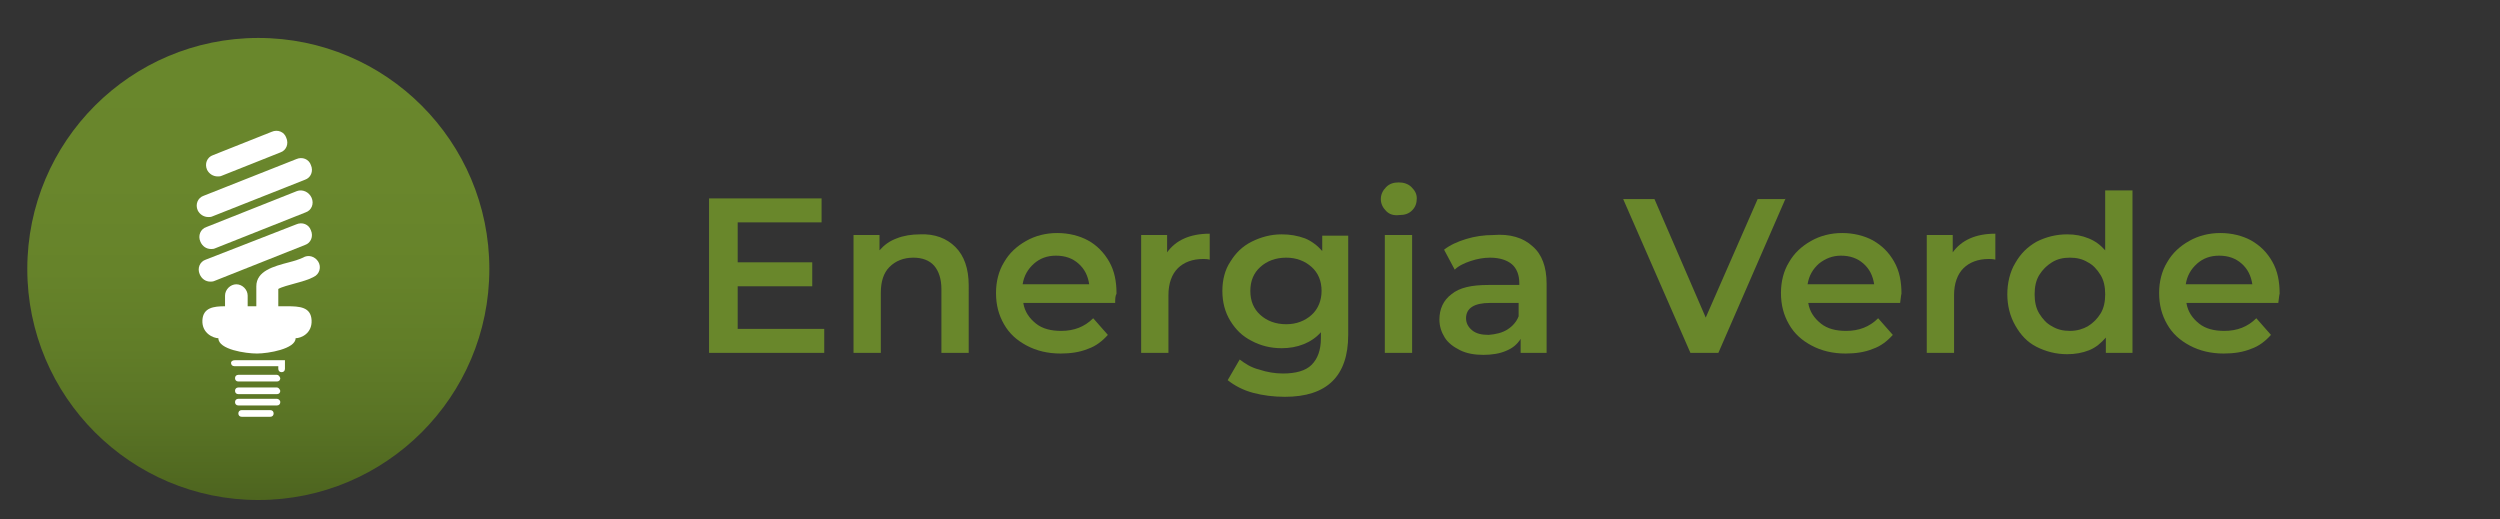 <?xml version="1.0" encoding="utf-8"?>
<!-- Generator: Adobe Illustrator 22.1.0, SVG Export Plug-In . SVG Version: 6.00 Build 0)  -->
<svg version="1.1" id="Layer_1" xmlns="http://www.w3.org/2000/svg" xmlns:xlink="http://www.w3.org/1999/xlink" x="0px" y="0px"
	 viewBox="0 0 375.5 78" style="enable-background:new 0 0 375.5 78;" xml:space="preserve">
<rect x="0" y="0" width="375.5" height="78" fill="#333333" stroke="none"/>
<style type="text/css">
	.st0{enable-background:new    ;}
	.st1{fill:#69872B;}
	.st2{fill:url(#SVGID_1_);}
	.st3{fill:#FFFFFF;}
</style>
<g class="st0">
	<path class="st1" d="M123.8,49.4V53h-17.3V29.8h16.9v3.6h-12.6v6h11.2V43h-11.2v6.4H123.8z"/>
	<path class="st1" d="M143.5,37.1c1.3,1.3,2,3.2,2,5.8V53h-4.1v-9.6c0-1.5-0.4-2.7-1.1-3.5c-0.7-0.8-1.8-1.2-3.1-1.2
		c-1.5,0-2.7,0.5-3.6,1.4c-0.9,0.9-1.3,2.2-1.3,3.9V53h-4.1V35.3h3.9v2.3c0.7-0.8,1.5-1.4,2.6-1.8c1-0.4,2.2-0.6,3.5-0.6
		C140.4,35.1,142.2,35.8,143.5,37.1z"/>
	<path class="st1" d="M167.5,45.5h-13.8c0.2,1.3,0.9,2.3,1.9,3.1c1,0.8,2.3,1.1,3.8,1.1c1.9,0,3.5-0.6,4.8-1.9l2.2,2.5
		c-0.8,0.9-1.8,1.7-3,2.1c-1.2,0.5-2.6,0.7-4.1,0.7c-1.9,0-3.6-0.4-5.1-1.2c-1.5-0.8-2.6-1.8-3.4-3.2s-1.2-2.9-1.2-4.7
		c0-1.7,0.4-3.3,1.2-4.6c0.8-1.4,1.9-2.4,3.3-3.2s3-1.2,4.7-1.2c1.7,0,3.3,0.4,4.6,1.1s2.4,1.8,3.2,3.2c0.8,1.4,1.1,3,1.1,4.8
		C167.5,44.5,167.5,44.9,167.5,45.5z M155.3,39.6c-0.9,0.8-1.5,1.8-1.7,3.1h10c-0.2-1.3-0.7-2.3-1.6-3.1c-0.9-0.8-2-1.2-3.4-1.2
		C157.3,38.4,156.2,38.8,155.3,39.6z"/>
	<path class="st1" d="M181.7,35.1v3.9c-0.4-0.1-0.7-0.1-1-0.1c-1.6,0-2.9,0.5-3.8,1.4s-1.4,2.3-1.4,4V53h-4.1V35.3h3.9v2.6
		C176.6,36.1,178.7,35.1,181.7,35.1z"/>
	<path class="st1" d="M202.5,35.3v15c0,6.2-3.2,9.3-9.5,9.3c-1.7,0-3.3-0.2-4.8-0.6c-1.5-0.4-2.8-1.1-3.8-1.9l1.8-3.1
		c0.8,0.6,1.7,1.2,2.9,1.5c1.2,0.4,2.4,0.6,3.6,0.6c1.9,0,3.4-0.4,4.3-1.3c0.9-0.9,1.4-2.2,1.4-4v-0.9c-0.7,0.8-1.6,1.4-2.6,1.8
		c-1,0.4-2.1,0.6-3.3,0.6c-1.7,0-3.2-0.4-4.5-1.1c-1.4-0.7-2.4-1.7-3.2-3c-0.8-1.3-1.2-2.8-1.2-4.5c0-1.7,0.4-3.2,1.2-4.4
		c0.8-1.3,1.8-2.3,3.2-3c1.4-0.7,2.9-1.1,4.5-1.1c1.3,0,2.4,0.2,3.5,0.6c1,0.4,1.9,1.1,2.6,1.9v-2.3H202.5z M197,47.3
		c1-0.9,1.5-2.2,1.5-3.6c0-1.5-0.5-2.7-1.5-3.6c-1-0.9-2.3-1.4-3.8-1.4c-1.6,0-2.9,0.5-3.9,1.4c-1,0.9-1.5,2.1-1.5,3.6
		c0,1.5,0.5,2.7,1.5,3.6c1,0.9,2.3,1.4,3.9,1.4C194.7,48.7,196,48.2,197,47.3z"/>
	<path class="st1" d="M208.2,31.7c-0.5-0.5-0.8-1.1-0.8-1.8c0-0.7,0.3-1.3,0.8-1.8s1.1-0.7,1.9-0.7c0.7,0,1.4,0.2,1.9,0.7
		c0.5,0.5,0.8,1,0.8,1.7c0,0.7-0.2,1.3-0.7,1.8c-0.5,0.5-1.1,0.7-1.9,0.7C209.3,32.4,208.7,32.2,208.2,31.7z M208,35.3h4.1V53H208
		V35.3z"/>
	<path class="st1" d="M230.2,37c1.4,1.2,2.1,3.1,2.1,5.6V53h-3.9v-2.1c-0.5,0.8-1.2,1.4-2.2,1.8c-0.9,0.4-2.1,0.6-3.4,0.6
		s-2.5-0.2-3.5-0.7c-1-0.5-1.8-1.1-2.3-1.9c-0.5-0.8-0.8-1.7-0.8-2.7c0-1.6,0.6-2.9,1.8-3.8c1.2-1,3-1.4,5.6-1.4h4.6v-0.3
		c0-1.2-0.4-2.2-1.1-2.8s-1.8-1-3.3-1c-1,0-2,0.2-2.9,0.5s-1.8,0.7-2.4,1.3l-1.6-3c0.9-0.7,2-1.2,3.3-1.6c1.3-0.4,2.7-0.6,4.1-0.6
		C226.8,35.1,228.8,35.7,230.2,37z M226.4,49.5c0.8-0.5,1.4-1.2,1.7-2v-2h-4.3c-2.4,0-3.6,0.8-3.6,2.3c0,0.7,0.3,1.3,0.9,1.8
		s1.4,0.7,2.5,0.7C224.7,50.2,225.6,50,226.4,49.5z"/>
	<path class="st1" d="M268.2,29.8L258.1,53h-4.2l-10.1-23.1h4.7l7.7,17.8l7.8-17.8H268.2z"/>
	<path class="st1" d="M285.4,45.5h-13.8c0.2,1.3,0.9,2.3,1.9,3.1c1,0.8,2.3,1.1,3.8,1.1c1.9,0,3.5-0.6,4.8-1.9l2.2,2.5
		c-0.8,0.9-1.8,1.7-3,2.1c-1.2,0.5-2.6,0.7-4.1,0.7c-1.9,0-3.6-0.4-5.1-1.2c-1.5-0.8-2.6-1.8-3.4-3.2c-0.8-1.4-1.2-2.9-1.2-4.7
		c0-1.7,0.4-3.3,1.2-4.6c0.8-1.4,1.9-2.4,3.3-3.2s3-1.2,4.7-1.2c1.7,0,3.3,0.4,4.6,1.1c1.4,0.8,2.4,1.8,3.2,3.2s1.1,3,1.1,4.8
		C285.5,44.5,285.5,44.9,285.4,45.5z M273.2,39.6c-0.9,0.8-1.5,1.8-1.7,3.1h10c-0.2-1.3-0.7-2.3-1.6-3.1c-0.9-0.8-2-1.2-3.4-1.2
		C275.3,38.4,274.2,38.8,273.2,39.6z"/>
	<path class="st1" d="M299.7,35.1v3.9c-0.4-0.1-0.7-0.1-1-0.1c-1.6,0-2.9,0.5-3.8,1.4c-0.9,0.9-1.4,2.3-1.4,4V53h-4.1V35.3h3.9v2.6
		C294.6,36.1,296.7,35.1,299.7,35.1z"/>
	<path class="st1" d="M320.3,28.5V53h-4v-2.3c-0.7,0.8-1.5,1.5-2.5,1.9s-2.1,0.6-3.3,0.6c-1.7,0-3.2-0.4-4.6-1.1
		c-1.4-0.7-2.4-1.8-3.2-3.2c-0.8-1.4-1.2-3-1.2-4.7s0.4-3.4,1.2-4.7c0.8-1.4,1.8-2.4,3.2-3.2c1.4-0.7,2.9-1.1,4.6-1.1
		c1.2,0,2.2,0.2,3.2,0.6s1.8,1,2.5,1.8v-9H320.3z M313.6,49c0.8-0.5,1.4-1.1,1.9-1.9c0.5-0.8,0.7-1.8,0.7-2.9c0-1.1-0.2-2.1-0.7-2.9
		c-0.5-0.8-1.1-1.5-1.9-1.9c-0.8-0.5-1.7-0.7-2.7-0.7c-1,0-1.9,0.2-2.7,0.7c-0.8,0.5-1.4,1.1-1.9,1.9c-0.5,0.8-0.7,1.8-0.7,2.9
		c0,1.1,0.2,2.1,0.7,2.9c0.5,0.8,1.1,1.5,1.9,1.9c0.8,0.5,1.7,0.7,2.7,0.7C312,49.7,312.9,49.4,313.6,49z"/>
	<path class="st1" d="M342.2,45.5h-13.8c0.2,1.3,0.9,2.3,1.9,3.1c1,0.8,2.3,1.1,3.8,1.1c1.9,0,3.5-0.6,4.8-1.9l2.2,2.5
		c-0.8,0.9-1.8,1.7-3,2.1c-1.2,0.5-2.6,0.7-4.1,0.7c-1.9,0-3.6-0.4-5.1-1.2c-1.5-0.8-2.6-1.8-3.4-3.2c-0.8-1.4-1.2-2.9-1.2-4.7
		c0-1.7,0.4-3.3,1.2-4.6c0.8-1.4,1.9-2.4,3.3-3.2s3-1.2,4.7-1.2c1.7,0,3.3,0.4,4.6,1.1c1.4,0.8,2.4,1.8,3.2,3.2s1.1,3,1.1,4.8
		C342.3,44.5,342.3,44.9,342.2,45.5z M330,39.6c-0.9,0.8-1.5,1.8-1.7,3.1h10c-0.2-1.3-0.7-2.3-1.6-3.1c-0.9-0.8-2-1.2-3.4-1.2
		C332,38.4,330.9,38.8,330,39.6z"/>
</g>
<linearGradient id="SVGID_1_" gradientUnits="userSpaceOnUse" x1="38.8" y1="72.032" x2="38.8" y2="2.705" gradientTransform="matrix(1 0 0 -1 0 77.732)">
	<stop  offset="4.907349e-04" style="stop-color:#69872C"/>
	<stop  offset="0.305" style="stop-color:#69862C"/>
	<stop  offset="0.503" style="stop-color:#66832A"/>
	<stop  offset="0.67" style="stop-color:#617D28"/>
	<stop  offset="0.821" style="stop-color:#5A7425"/>
	<stop  offset="0.96" style="stop-color:#506820"/>
	<stop  offset="1" style="stop-color:#4D641F"/>
</linearGradient>
<circle class="st2" cx="38.8" cy="40.4" r="34.7"/>
<g>
	<path class="st3" d="M32.7,26.5c0.2,0,0.4,0,0.6-0.1l8.8-3.5c0.9-0.3,1.3-1.3,0.9-2.2c-0.3-0.9-1.3-1.3-2.2-0.9L32,23.3
		c-0.9,0.3-1.3,1.3-0.9,2.2C31.4,26.1,32,26.5,32.7,26.5z"/>
	<path class="st3" d="M31.3,32.6c0.2,0,0.4,0,0.6-0.1L45.8,27c0.9-0.3,1.3-1.3,0.9-2.2c-0.3-0.9-1.3-1.3-2.2-0.9l-13.9,5.5
		c-0.9,0.3-1.3,1.3-0.9,2.2C30,32.2,30.6,32.6,31.3,32.6z"/>
	<path class="st3" d="M44.6,28.7L31,34.1c-0.9,0.3-1.3,1.3-0.9,2.2c0.3,0.7,0.9,1.1,1.6,1.1c0.2,0,0.4,0,0.6-0.1l13.6-5.4
		c0.9-0.3,1.3-1.3,0.9-2.2C46.4,28.8,45.4,28.4,44.6,28.7z"/>
	<path class="st3" d="M32.2,42.2l13.6-5.4c0.9-0.3,1.3-1.3,0.9-2.2c-0.3-0.9-1.3-1.3-2.2-0.9L30.9,39c-0.9,0.3-1.3,1.3-0.9,2.2
		c0.3,0.7,0.9,1.1,1.6,1.1C31.7,42.3,32,42.3,32.2,42.2z"/>
	<path class="st3" d="M47.8,39.3c-0.5-0.8-1.5-1.1-2.3-0.6c-0.4,0.2-1.3,0.5-2.1,0.7c-2.3,0.6-4.9,1.3-4.9,3.6v3h-1.3v-1.6
		c0-0.9-0.8-1.7-1.7-1.7s-1.7,0.8-1.7,1.7V46c-1.7,0-3.3,0.2-3.4,2.1c-0.1,2,1.7,2.7,2.4,2.7c0,1.7,4.1,2.3,5.8,2.3s5.8-0.7,5.8-2.3
		c0.8,0,2.5-0.7,2.4-2.7S45,46,43.1,46h-1.3v-2.6c0.5-0.3,1.7-0.6,2.4-0.8c1.1-0.3,2.2-0.6,2.9-1C48,41.2,48.3,40.1,47.8,39.3z"/>
	<path class="st3" d="M34.7,54.5c0,0.3,0.2,0.5,0.5,0.5h6.6v0.4c0,0.3,0.2,0.5,0.5,0.5s0.5-0.2,0.5-0.5v-1.3h-7.5
		C34.9,54.1,34.7,54.3,34.7,54.5z"/>
	<path class="st3" d="M41.6,56.3h-5.8c-0.3,0-0.5,0.2-0.5,0.5s0.2,0.5,0.5,0.5h5.8c0.3,0,0.5-0.2,0.5-0.5
		C42,56.5,41.8,56.3,41.6,56.3z"/>
	<path class="st3" d="M41.6,58.2h-5.8c-0.3,0-0.5,0.2-0.5,0.5s0.2,0.5,0.5,0.5h5.8c0.3,0,0.5-0.2,0.5-0.5
		C42,58.4,41.8,58.2,41.6,58.2z"/>
	<path class="st3" d="M41.6,59.9h-5.8c-0.3,0-0.5,0.2-0.5,0.5s0.2,0.5,0.5,0.5h5.8c0.3,0,0.5-0.2,0.5-0.5S41.8,59.9,41.6,59.9z"/>
	<path class="st3" d="M40.6,61.6h-4.3c-0.3,0-0.5,0.2-0.5,0.5s0.2,0.5,0.5,0.5h4.3c0.3,0,0.5-0.2,0.5-0.5S40.9,61.6,40.6,61.6z"/>
</g>
</svg>
